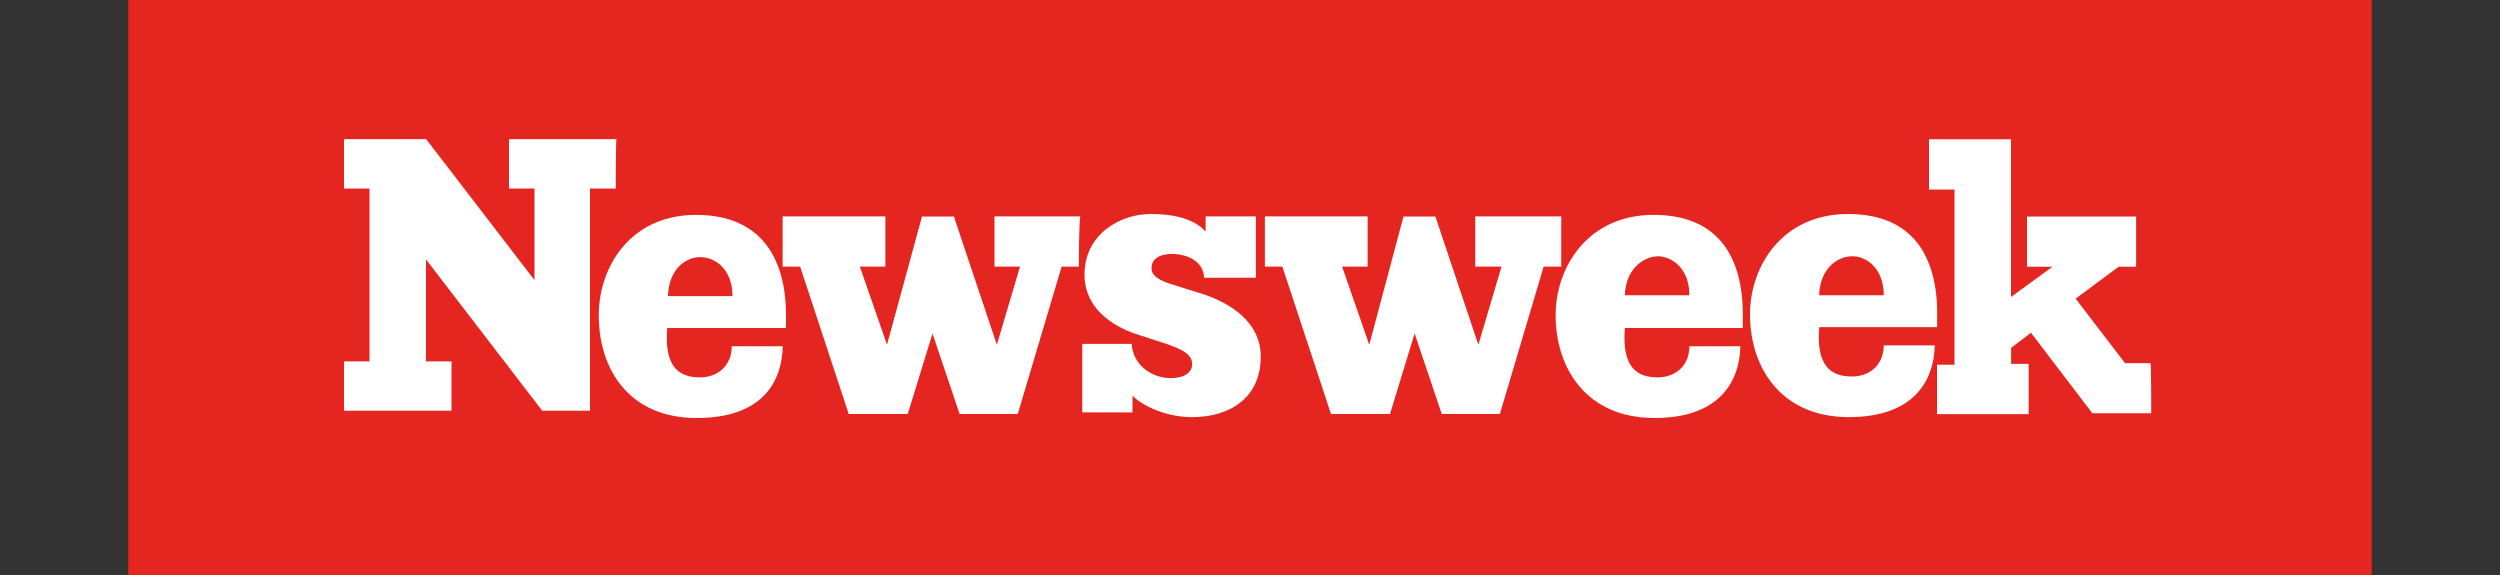 <?xml version="1.0" encoding="UTF-8"?>
<svg id="Ebene_1" xmlns="http://www.w3.org/2000/svg" xmlns:xlink="http://www.w3.org/1999/xlink" version="1.1" viewBox="0 0 200 46">
  <rect x="0" y="0" width="200" height="46" fill="#333333" stroke="none"/>
  <!-- Generator: Adobe Illustrator 29.2.1, SVG Export Plug-In . SVG Version: 2.1.0 Build 116)  -->
  <defs>
    <style>
      .st0 {
        fill: none;
      }

      .st1 {
        fill: #e52620;
      }

      .st2 {
        fill: #fff;
      }

      .st3 {
        clip-path: url(#clippath);
      }
    </style>
    <clipPath id="clippath">
      <rect class="st0" x="10.26" y="0" width="179.48" height="46"/>
    </clipPath>
  </defs>
  <rect class="st1" x="10.26" width="179.48" height="46"/>
  <g class="st3">
    <path class="st2" d="M53.44,23.69h5.16c0-2.23-1.47-3.12-2.55-3.12-1.27,0-2.55,1.02-2.61,3.12M129.99,23.62h5.16c0-2.23-1.47-3.12-2.55-3.12-1.21.06-2.55,1.08-2.61,3.12ZM145.54,23.62h5.16c0-2.23-1.46-3.12-2.49-3.12-1.27,0-2.61,1.02-2.68,3.12M172.11,33.06h-4.72l-4.91-6.44-1.59,1.21v1.28h1.4v4.02h-7.33v-3.95h1.4v-14.02h-2.04v-4.02h6.56v12.62l3.32-2.42h-2.04v-4.02h8.73v4.02h-1.4l-3.44,2.55,3.95,5.16h2.04c.06.06.06,4.02.06,4.02M154.97,25.15v1.02h-9.43c-.26,3.06.89,3.95,2.61,3.95,1.46,0,2.55-.96,2.55-2.49h4.08c-.06,2.68-1.53,5.74-6.88,5.74s-7.9-3.89-7.9-8.22c0-3.89,2.61-8.03,7.84-8.03s7.14,3.44,7.14,8.03M139.42,25.22v1.02h-9.43c-.25,3.06.89,3.95,2.61,3.95,1.47,0,2.55-.96,2.55-2.49h4.08c-.06,2.68-1.53,5.74-6.88,5.74s-7.9-3.89-7.9-8.22c0-3.89,2.61-8.03,7.84-8.03s7.14,3.44,7.14,8.03ZM124.89,21.33h-1.4l-3.5,11.79h-4.65l-2.17-6.44-1.97,6.44h-4.72l-3.89-11.79h-1.4v-4.02h8.22v4.02h-2.04l2.17,6.25,2.74-10.26h2.55l3.44,10.26,1.85-6.25h-2.1v-4.02h6.88v4.02ZM92.13,21.46c0,.57.45.96,1.98,1.4l2.23.7c2.04.7,4.52,2.17,4.52,4.97,0,3.25-2.42,4.84-5.48,4.84-2.42,0-4.27-1.15-4.78-1.72v1.34h-4.02v-5.48h3.95c.13,1.79,1.72,2.74,3.12,2.74,1.15,0,1.72-.51,1.72-1.08,0-.7-.44-1.15-2.42-1.78l-1.98-.64c-1.98-.64-4.21-2.1-4.21-4.78,0-3.25,2.87-4.85,5.29-4.85,2.55,0,3.76.7,4.4,1.4v-1.21h4.02v4.91h-4.14c-.06-1.34-1.34-1.91-2.68-1.91-1.08.06-1.53.51-1.53,1.15M86.33,21.33h-1.4l-3.51,11.79h-4.65l-2.17-6.44-1.98,6.44h-4.72l-3.89-11.79h-1.4v-4.02h8.22v4.02h-2.04l2.17,6.25,2.8-10.26h2.55l3.44,10.26,1.85-6.25h-2.04v-4.02h6.88c-.13,0-.13,4.02-.13,4.02M62.88,25.22v1.02h-9.5c-.26,3.06.89,3.95,2.61,3.95,1.46,0,2.55-.96,2.55-2.49h4.08c-.06,2.68-1.47,5.74-6.88,5.74s-7.84-3.89-7.84-8.22c0-3.89,2.55-8.03,7.78-8.03s7.2,3.5,7.2,8.03M49.24,15.08h-2.04v17.78h-3.82l-9.3-12.11v8.16h2.04v3.95h-8.6v-3.95h2.04v-13.83h-2.04v-3.95h6.57l8.67,11.28v-7.33h-2.04v-3.95h8.6c-.06,0-.06,3.95-.06,3.95Z"/>
  </g>
</svg>